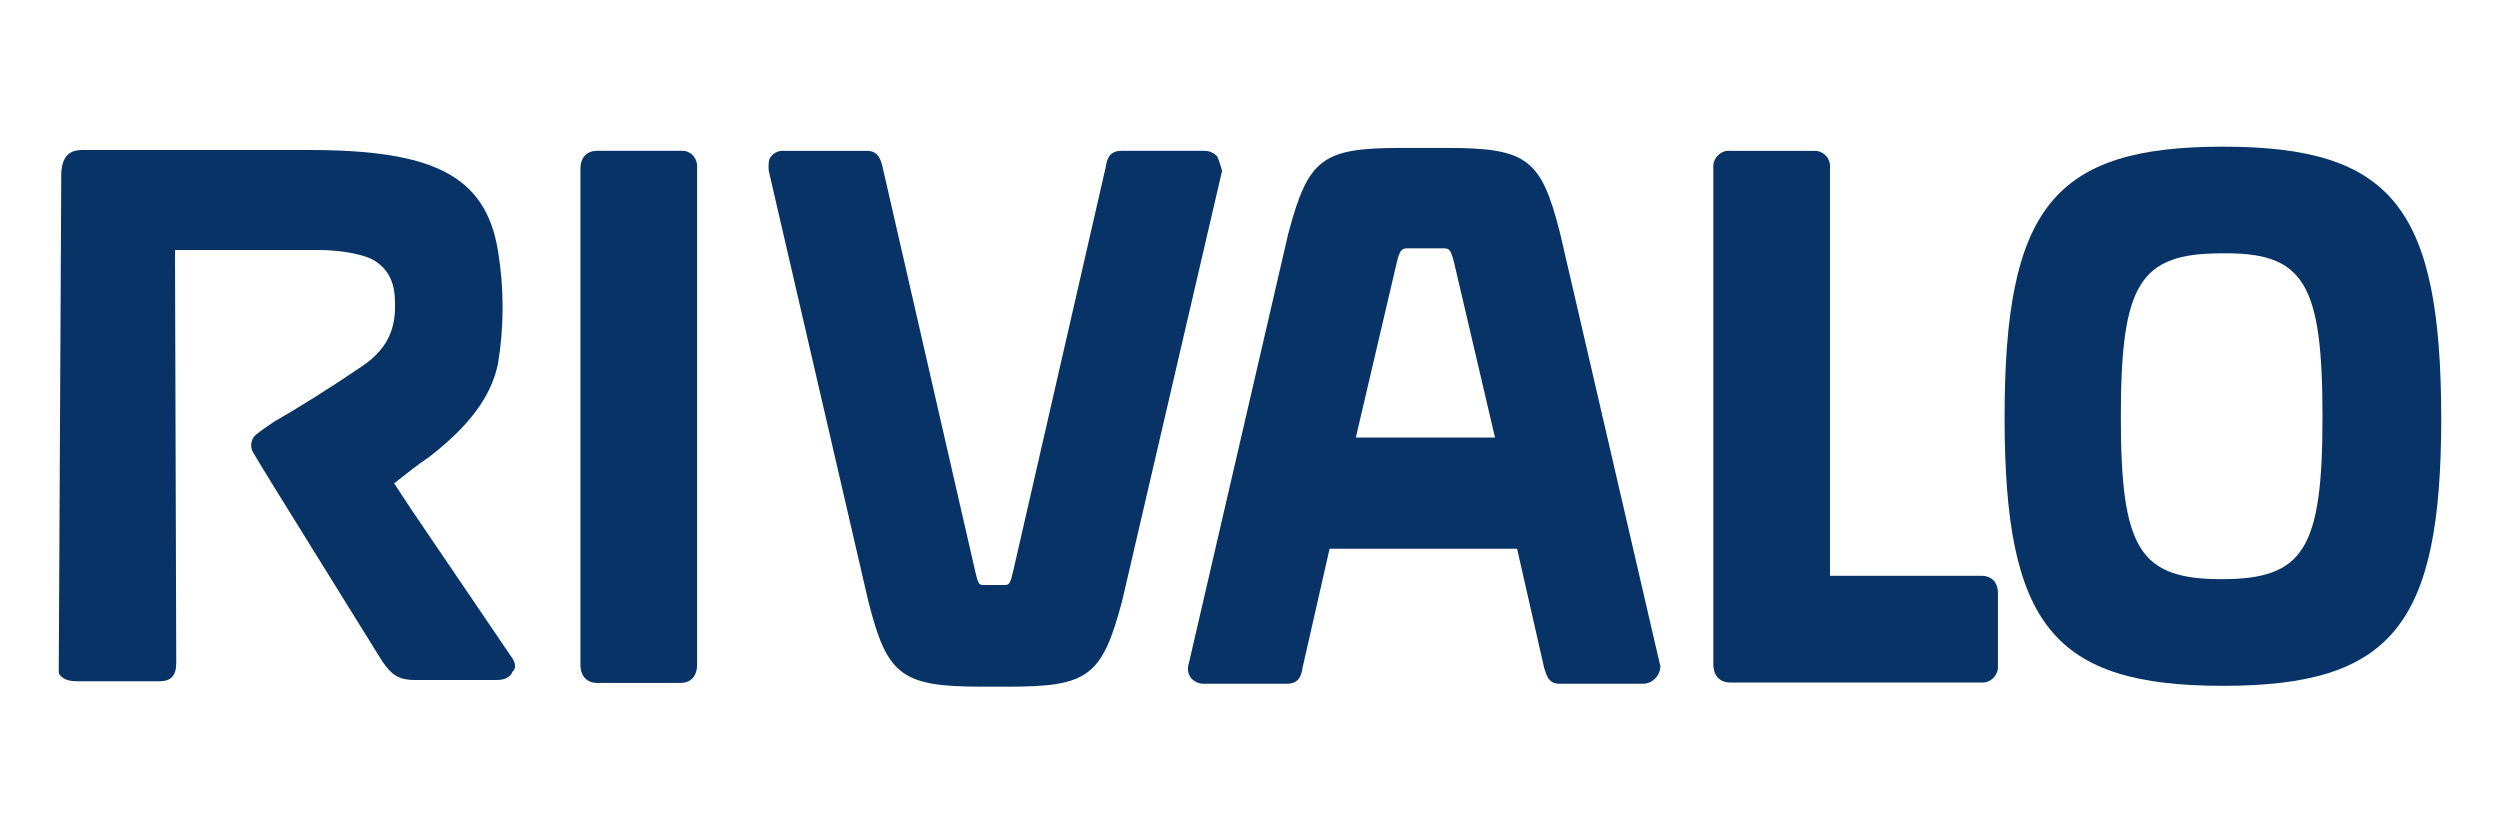 <?xml version="1.0" encoding="utf-8"?>
<!-- Generator: Adobe Illustrator 24.1.0, SVG Export Plug-In . SVG Version: 6.00 Build 0)  -->
<svg version="1.1" id="Warstwa_1" xmlns="http://www.w3.org/2000/svg" xmlns:xlink="http://www.w3.org/1999/xlink" x="0px" y="0px"
	 viewBox="0 0 600 200" style="enable-background:new 0 0 600 200;" xml:space="preserve">
<style type="text/css">
	.st0{fill:#073366;}
</style>
<g id="Warstwa_2">
	<g id="Ebene_1">
		<path class="st0" d="M292.1,37.5c-0.8-0.8-1.8-1.3-3-1.3h-20c-3,0-3.5,2.3-3.7,3.8l-22.2,96.9c-0.7,3.1-1,3.5-2,3.5H236
			c-1,0-1.3-0.3-2-3.5L211.8,40c-0.4-1.6-1-3.8-3.7-3.8h-20c-1.1-0.1-2.3,0.4-3,1.3c-0.7,0.7-0.7,2-0.6,3.5l23.9,103.3
			c4.5,17.8,7.9,20.5,27.2,20.5h6.5c19.1,0,22.4-2.5,27.2-20.5L293.3,41C293,39.8,292.6,38.6,292.1,37.5z"/>
		<path class="st0" d="M163.3,36.2h-20c-2.5,0-4,1.6-4,4.4v118.9c0,2.8,1.6,4.4,4,4.4h20c2.5,0,4-1.6,4-4.4V40.3
			c0.2-2-1.2-3.9-3.2-4.1C163.8,36.2,163.5,36.2,163.3,36.2"/>
		<path class="st0" d="M475.6,138.2h-36.4V40.3c0.2-2.1-1.3-3.9-3.4-4.1c-0.2,0-0.4,0-0.6,0h-20c-2-0.2-3.8,1.4-4,3.4
			c0,0.2,0,0.5,0,0.7v119.1c0,2.8,1.6,4.4,4,4.4h60.3c2,0.2,3.8-1.4,4-3.4c0-0.2,0-0.5,0-0.7v-17.1
			C479.6,139.8,478,138.2,475.6,138.2"/>
		<path class="st0" d="M533.5,35.2c-40.6,0-52.4,14.6-52.4,65c0,49.8,11.7,64.4,52.4,64.4c40.6,0,52.4-14.6,52.4-64.4
			C585.8,49.8,574.1,35.2,533.5,35.2 M557.4,100.1c0,31.7-4.5,38.9-24.2,38.9c-19.7,0-24.2-7.2-24.2-38.9c0-32,4.5-39.3,24.2-39.3
			C553,60.5,557.4,67.9,557.4,100.1"/>
		<path class="st0" d="M398.3,159.1L374.4,55.9c-4.5-17.8-7.9-20.4-27.2-20.4h-10.8c-19.1,0-22.4,2.5-27.2,20.5l-23.9,103.3
			c-0.4,1.2-0.2,2.5,0.6,3.5c0.8,0.8,1.8,1.3,3,1.3h20c3,0,3.5-2.3,3.7-3.8l6.5-28.6h45l6.5,28.6c0.6,1.8,1,3.8,3.7,3.8h20
			c2.3,0,4.2-2,4.2-4.3C398.4,159.6,398.4,159.4,398.3,159.1L398.3,159.1z M345.8,105h-20.4l9.8-41.9c0.7-3.1,1.3-3.5,2.5-3.5h8.8
			c1.3,0,1.7,0.3,2.5,3.5l9.8,41.9H345.8z"/>
		<path class="st0" d="M122.7,157.6l-23.9-35.2l-4.2-6.4c2-1.6,5.9-4.7,8.5-6.4c9.5-7.4,14.7-14.3,16.4-22.2c1.5-9,1.5-18.3,0-27.3
			C116.5,42,103.7,36,74.2,36H19.7c-2,0-5,0.6-5,6.1l-0.6,119.4c0.3,0.7,1.3,2,4.2,2h20c2.7,0,4-1.3,4-4.4L42,60h34.4
			c6.2,0,11.5,1.3,13.4,2.5c3.7,2.3,5,5.7,5,10.2c0.3,7.9-3.3,12.3-8.8,15.8c-6.9,4.7-15.1,9.8-20.2,12.7c-2.1,1.4-3.5,2.4-3.8,2.7
			c-1.6,0.9-2.2,3-1.3,4.6c0.1,0.2,0.2,0.3,0.3,0.5c2.7,4.7,30.6,49.4,30.8,49.8c2,2.8,3.5,4.4,7.8,4.4h19.7c2.5,0,3.5-1.3,3.7-2
			C124,160.4,123.7,158.9,122.7,157.6"/>
	</g>
</g>
</svg>
